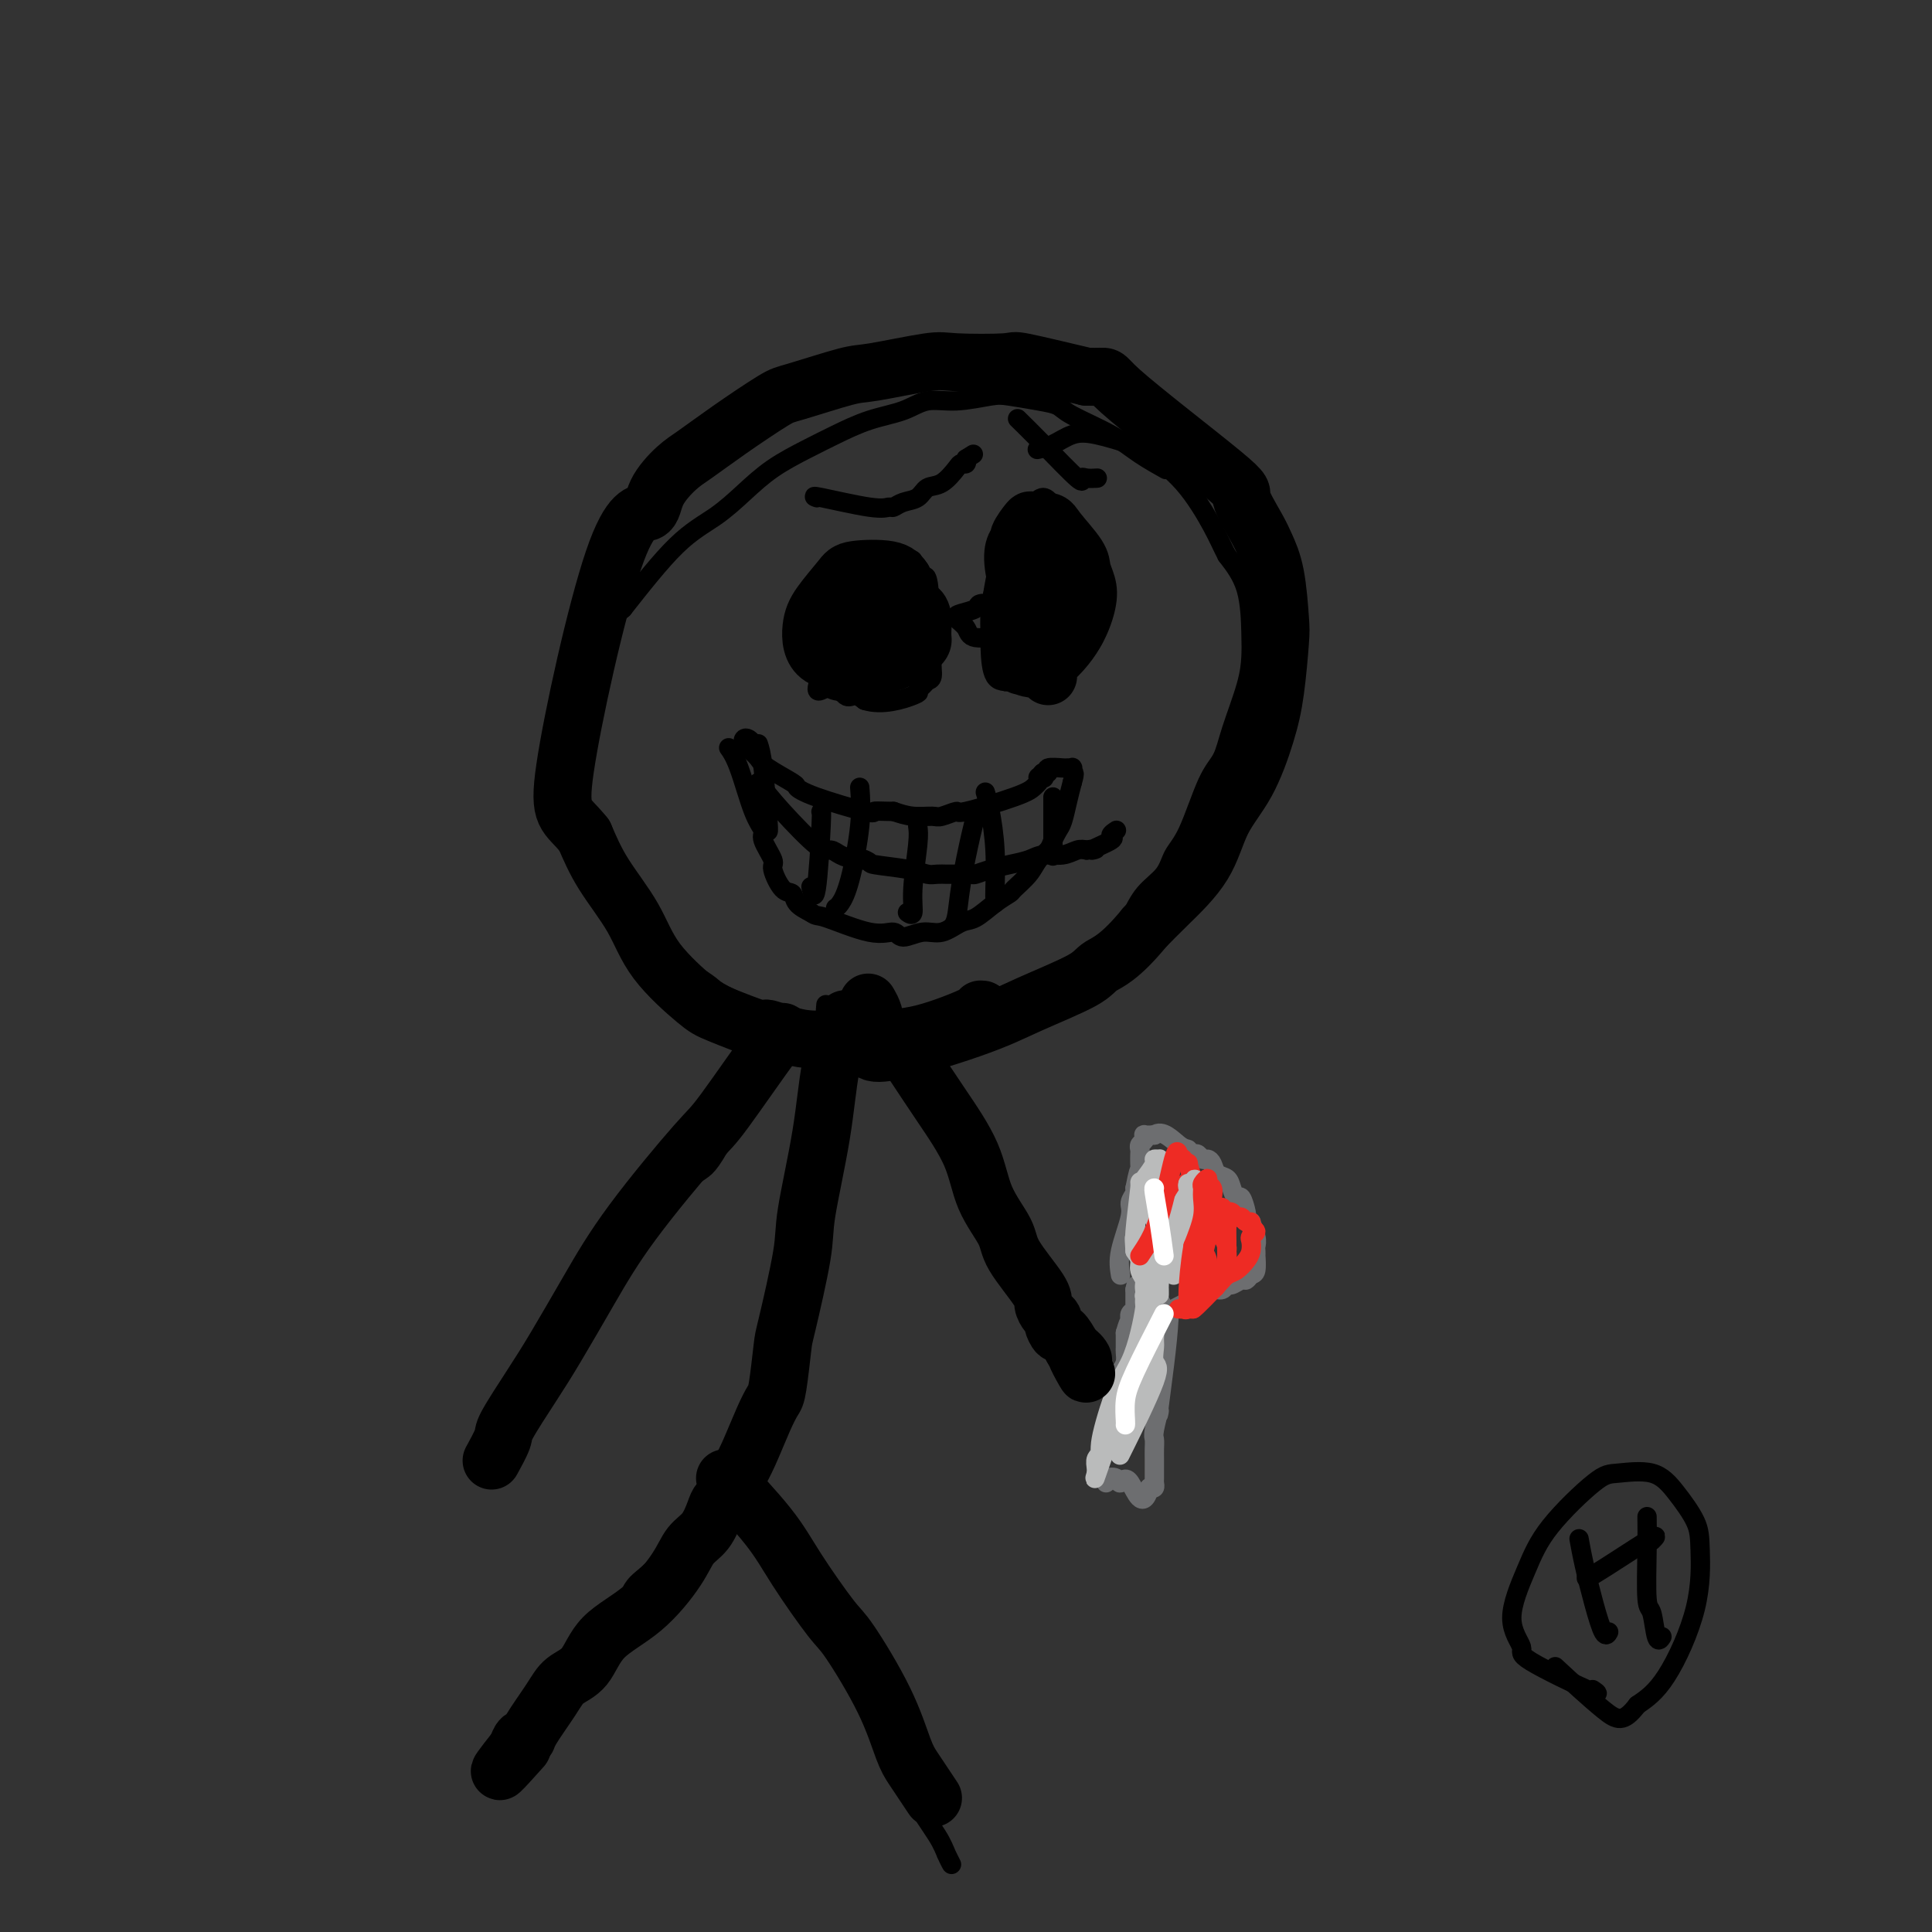 <svg viewBox='0 0 400 400' version='1.1' xmlns='http://www.w3.org/2000/svg' xmlns:xlink='http://www.w3.org/1999/xlink'><rect x="0" y="0" width="400" height="400" fill="#333333" stroke="none"/><g fill='none' stroke='#000000' stroke-width='4' stroke-linecap='round' stroke-linejoin='round'><path d='M241,97c0.032,0.018 0.064,0.035 0,0c-0.064,-0.035 -0.223,-0.124 0,0c0.223,0.124 0.829,0.461 0,0c-0.829,-0.461 -3.093,-1.720 -5,-3c-1.907,-1.280 -3.455,-2.581 -6,-4c-2.545,-1.419 -6.085,-2.956 -8,-4c-1.915,-1.044 -2.205,-1.596 -3,-2c-0.795,-0.404 -2.095,-0.660 -4,-1c-1.905,-0.340 -4.415,-0.764 -6,-1c-1.585,-0.236 -2.245,-0.282 -4,0c-1.755,0.282 -4.604,0.894 -7,1c-2.396,0.106 -4.340,-0.293 -6,0c-1.660,0.293 -3.037,1.277 -5,2c-1.963,0.723 -4.512,1.185 -7,2c-2.488,0.815 -4.914,1.981 -7,3c-2.086,1.019 -3.831,1.890 -6,3c-2.169,1.110 -4.764,2.461 -7,4c-2.236,1.539 -4.115,3.268 -6,5c-1.885,1.732 -3.777,3.466 -6,5c-2.223,1.534 -4.778,2.867 -8,6c-3.222,3.133 -7.111,8.067 -11,13'/><path d='M129,126c-5.426,4.785 -3.492,2.248 -4,4c-0.508,1.752 -3.457,7.793 -5,11c-1.543,3.207 -1.678,3.580 -2,5c-0.322,1.420 -0.831,3.887 -1,6c-0.169,2.113 0.000,3.871 0,5c-0.000,1.129 -0.171,1.629 0,3c0.171,1.371 0.682,3.613 1,5c0.318,1.387 0.442,1.919 1,3c0.558,1.081 1.549,2.712 2,4c0.451,1.288 0.362,2.232 1,4c0.638,1.768 2.004,4.359 3,6c0.996,1.641 1.621,2.330 2,3c0.379,0.670 0.513,1.320 2,3c1.487,1.680 4.328,4.390 6,6c1.672,1.610 2.175,2.120 3,3c0.825,0.880 1.972,2.130 3,3c1.028,0.870 1.936,1.361 3,2c1.064,0.639 2.284,1.428 3,2c0.716,0.572 0.928,0.928 3,2c2.072,1.072 6.003,2.862 8,4c1.997,1.138 2.061,1.625 4,2c1.939,0.375 5.753,0.640 8,1c2.247,0.360 2.928,0.817 4,1c1.072,0.183 2.536,0.091 4,0'/><path d='M178,214c6.021,1.175 7.074,0.111 8,0c0.926,-0.111 1.724,0.729 5,0c3.276,-0.729 9.029,-3.029 12,-4c2.971,-0.971 3.159,-0.614 4,-1c0.841,-0.386 2.335,-1.514 4,-2c1.665,-0.486 3.502,-0.331 5,-1c1.498,-0.669 2.655,-2.162 4,-3c1.345,-0.838 2.876,-1.021 4,-2c1.124,-0.979 1.842,-2.754 3,-4c1.158,-1.246 2.757,-1.964 4,-3c1.243,-1.036 2.131,-2.389 3,-4c0.869,-1.611 1.720,-3.481 3,-5c1.280,-1.519 2.990,-2.687 4,-4c1.010,-1.313 1.319,-2.769 2,-4c0.681,-1.231 1.734,-2.236 3,-5c1.266,-2.764 2.746,-7.289 4,-10c1.254,-2.711 2.284,-3.610 3,-5c0.716,-1.390 1.119,-3.273 2,-6c0.881,-2.727 2.239,-6.300 3,-9c0.761,-2.700 0.926,-4.528 1,-6c0.074,-1.472 0.058,-2.589 0,-5c-0.058,-2.411 -0.160,-6.118 -1,-9c-0.840,-2.882 -2.420,-4.941 -4,-7'/><path d='M254,115c-1.037,-1.987 -1.631,-3.454 -3,-6c-1.369,-2.546 -3.513,-6.173 -6,-9c-2.487,-2.827 -5.316,-4.856 -7,-6c-1.684,-1.144 -2.224,-1.403 -4,-2c-1.776,-0.597 -4.788,-1.533 -7,-2c-2.212,-0.467 -3.624,-0.465 -5,0c-1.376,0.465 -2.717,1.395 -4,2c-1.283,0.605 -2.510,0.887 -3,1c-0.490,0.113 -0.245,0.056 0,0'/><path d='M172,220c-0.000,0.215 -0.000,0.431 0,0c0.000,-0.431 0.001,-1.508 0,1c-0.001,2.508 -0.002,8.601 0,12c0.002,3.399 0.009,4.104 -1,8c-1.009,3.896 -3.033,10.983 -4,15c-0.967,4.017 -0.878,4.963 -1,6c-0.122,1.037 -0.457,2.166 -1,4c-0.543,1.834 -1.296,4.372 -2,7c-0.704,2.628 -1.360,5.345 -2,8c-0.640,2.655 -1.264,5.248 -2,7c-0.736,1.752 -1.583,2.664 -2,4c-0.417,1.336 -0.405,3.096 -1,5c-0.595,1.904 -1.798,3.952 -3,6'/><path d='M153,303c-3.012,10.833 -1.542,6.917 -1,6c0.542,-0.917 0.155,1.167 0,2c-0.155,0.833 -0.077,0.417 0,0'/><path d='M161,321c2.370,3.799 4.739,7.597 8,12c3.261,4.403 7.412,9.409 10,14c2.588,4.591 3.612,8.767 5,13c1.388,4.233 3.139,8.524 5,12c1.861,3.476 3.833,6.136 5,8c1.167,1.864 1.529,2.933 2,4c0.471,1.067 1.050,2.134 1,2c-0.050,-0.134 -0.729,-1.467 -1,-2c-0.271,-0.533 -0.136,-0.267 0,0'/><path d='M147,308c-0.496,0.968 -0.991,1.936 -3,5c-2.009,3.064 -5.530,8.225 -8,11c-2.470,2.775 -3.888,3.163 -5,5c-1.112,1.837 -1.918,5.122 -3,7c-1.082,1.878 -2.440,2.351 -4,4c-1.560,1.649 -3.321,4.476 -5,7c-1.679,2.524 -3.276,4.745 -4,6c-0.724,1.255 -0.576,1.542 -1,2c-0.424,0.458 -1.422,1.085 -1,0c0.422,-1.085 2.263,-3.881 3,-5c0.737,-1.119 0.368,-0.559 0,0'/><path d='M187,221c-0.015,-0.078 -0.030,-0.156 0,0c0.030,0.156 0.105,0.548 0,0c-0.105,-0.548 -0.389,-2.034 2,2c2.389,4.034 7.452,13.588 10,18c2.548,4.412 2.580,3.682 4,6c1.420,2.318 4.226,7.683 7,12c2.774,4.317 5.514,7.585 8,11c2.486,3.415 4.718,6.977 6,9c1.282,2.023 1.614,2.506 2,3c0.386,0.494 0.824,0.998 1,1c0.176,0.002 0.088,-0.499 0,-1'/><path d='M227,282c5.556,9.044 -0.556,1.156 -3,-2c-2.444,-3.156 -1.222,-1.578 0,0'/><path d='M161,214c0.015,-0.029 0.029,-0.059 0,0c-0.029,0.059 -0.102,0.206 0,0c0.102,-0.206 0.379,-0.766 0,0c-0.379,0.766 -1.413,2.857 -4,8c-2.587,5.143 -6.726,13.337 -9,17c-2.274,3.663 -2.682,2.796 -5,5c-2.318,2.204 -6.544,7.480 -10,12c-3.456,4.520 -6.142,8.283 -9,12c-2.858,3.717 -5.890,7.388 -8,10c-2.110,2.612 -3.299,4.165 -4,5c-0.701,0.835 -0.915,0.953 -1,1c-0.085,0.047 -0.043,0.024 0,0'/></g>
<g fill='none' stroke='#6D6E70' stroke-width='4' stroke-linecap='round' stroke-linejoin='round'><path d='M227,304c0.000,0.000 1.000,-5.000 1,-5'/><path d='M228,299c0.846,-3.169 2.461,-8.593 3,-11c0.539,-2.407 0.001,-1.797 0,-2c-0.001,-0.203 0.536,-1.220 1,-2c0.464,-0.780 0.856,-1.323 1,-2c0.144,-0.677 0.038,-1.487 0,-2c-0.038,-0.513 -0.010,-0.730 0,-1c0.010,-0.270 0.003,-0.594 0,-1c-0.003,-0.406 -0.001,-0.893 0,-1c0.001,-0.107 0.000,0.168 0,0c-0.000,-0.168 -0.000,-0.777 0,-1c0.000,-0.223 0.000,-0.060 0,0c-0.000,0.060 -0.000,0.017 0,0c0.000,-0.017 0.000,-0.009 0,0'/><path d='M233,276c1.000,-3.818 0.999,-1.863 1,-1c0.001,0.863 0.004,0.635 0,0c-0.004,-0.635 -0.015,-1.676 0,-2c0.015,-0.324 0.057,0.071 0,0c-0.057,-0.071 -0.211,-0.606 0,-1c0.211,-0.394 0.789,-0.645 1,-1c0.211,-0.355 0.057,-0.812 0,-1c-0.057,-0.188 -0.015,-0.105 0,0c0.015,0.105 0.004,0.233 0,0c-0.004,-0.233 -0.001,-0.829 0,-1c0.001,-0.171 0.000,0.081 0,0c-0.000,-0.081 -0.000,-0.496 0,-1c0.000,-0.504 0.000,-1.097 0,-1c-0.000,0.097 -0.000,0.885 0,1c0.000,0.115 0.000,-0.442 0,-1'/><path d='M235,267c0.333,-1.500 0.167,-0.750 0,0'/><path d='M240,269c0.000,0.000 2.000,4.000 2,4'/><path d='M242,273c-0.160,4.693 -1.559,14.426 -2,18c-0.441,3.574 0.078,0.988 0,1c-0.078,0.012 -0.753,2.622 -1,4c-0.247,1.378 -0.066,1.525 0,2c0.066,0.475 0.018,1.279 0,2c-0.018,0.721 -0.004,1.360 0,2c0.004,0.640 -0.002,1.282 0,2c0.002,0.718 0.011,1.512 0,2c-0.011,0.488 -0.041,0.670 0,1c0.041,0.330 0.155,0.809 0,1c-0.155,0.191 -0.577,0.096 -1,0'/><path d='M238,308c-1.411,5.171 -2.938,0.600 -4,-1c-1.062,-1.600 -1.658,-0.229 -2,0c-0.342,0.229 -0.432,-0.685 -1,-1c-0.568,-0.315 -1.616,-0.033 -2,0c-0.384,0.033 -0.103,-0.183 0,0c0.103,0.183 0.030,0.767 0,1c-0.030,0.233 -0.015,0.117 0,0'/><path d='M232,264c-0.234,-1.397 -0.469,-2.794 0,-5c0.469,-2.206 1.641,-5.220 2,-7c0.359,-1.780 -0.096,-2.325 0,-3c0.096,-0.675 0.742,-1.478 1,-2c0.258,-0.522 0.129,-0.761 0,-1'/><path d='M235,246c0.690,-3.659 0.916,-3.807 1,-4c0.084,-0.193 0.026,-0.433 0,-1c-0.026,-0.567 -0.021,-1.462 0,-2c0.021,-0.538 0.057,-0.719 0,-1c-0.057,-0.281 -0.206,-0.664 0,-1c0.206,-0.336 0.766,-0.626 1,-1c0.234,-0.374 0.140,-0.831 0,-1c-0.140,-0.169 -0.326,-0.048 0,0c0.326,0.048 1.163,0.024 2,0'/><path d='M239,235c1.626,-1.293 3.693,0.973 5,2c1.307,1.027 1.856,0.815 2,1c0.144,0.185 -0.116,0.767 0,1c0.116,0.233 0.609,0.117 1,0c0.391,-0.117 0.681,-0.235 1,0c0.319,0.235 0.667,0.822 1,1c0.333,0.178 0.653,-0.052 1,0c0.347,0.052 0.723,0.386 1,1c0.277,0.614 0.455,1.507 1,2c0.545,0.493 1.456,0.587 2,1c0.544,0.413 0.720,1.144 1,2c0.280,0.856 0.663,1.837 1,2c0.337,0.163 0.626,-0.492 1,0c0.374,0.492 0.831,2.133 1,3c0.169,0.867 0.048,0.962 0,1c-0.048,0.038 -0.024,0.019 0,0'/><path d='M258,252c1.558,1.930 0.953,0.756 1,1c0.047,0.244 0.744,1.905 1,3c0.256,1.095 0.069,1.625 0,2c-0.069,0.375 -0.021,0.597 0,1c0.021,0.403 0.017,0.988 0,1c-0.017,0.012 -0.045,-0.548 0,0c0.045,0.548 0.163,2.203 0,3c-0.163,0.797 -0.607,0.734 -1,1c-0.393,0.266 -0.734,0.860 -1,1c-0.266,0.140 -0.455,-0.174 -1,0c-0.545,0.174 -1.446,0.835 -2,1c-0.554,0.165 -0.762,-0.166 -1,0c-0.238,0.166 -0.507,0.828 -1,1c-0.493,0.172 -1.210,-0.146 -2,0c-0.790,0.146 -1.654,0.756 -2,1c-0.346,0.244 -0.173,0.122 0,0'/><path d='M249,268c-3.060,1.452 -5.208,2.583 -6,3c-0.792,0.417 -0.226,0.119 0,0c0.226,-0.119 0.113,-0.060 0,0'/></g>
<g fill='none' stroke='#EE2B24' stroke-width='4' stroke-linecap='round' stroke-linejoin='round'><path d='M239,264c1.351,-1.146 2.702,-2.292 4,-5c1.298,-2.708 2.544,-6.977 3,-9c0.456,-2.023 0.122,-1.800 0,-2c-0.122,-0.200 -0.033,-0.823 0,-1c0.033,-0.177 0.009,0.092 0,0c-0.009,-0.092 -0.005,-0.546 0,-1'/><path d='M246,246c0.788,-2.825 -0.741,-0.886 -1,0c-0.259,0.886 0.754,0.721 1,1c0.246,0.279 -0.275,1.001 0,2c0.275,0.999 1.346,2.273 2,3c0.654,0.727 0.892,0.907 1,2c0.108,1.093 0.086,3.100 0,4c-0.086,0.900 -0.236,0.694 0,1c0.236,0.306 0.858,1.123 1,2c0.142,0.877 -0.197,1.812 0,2c0.197,0.188 0.929,-0.371 1,0c0.071,0.371 -0.521,1.671 -1,2c-0.479,0.329 -0.846,-0.315 -1,0c-0.154,0.315 -0.097,1.587 0,2c0.097,0.413 0.232,-0.034 0,0c-0.232,0.034 -0.832,0.548 -1,1c-0.168,0.452 0.095,0.844 0,1c-0.095,0.156 -0.547,0.078 -1,0'/><path d='M247,269c-0.514,1.284 -0.300,0.495 0,0c0.300,-0.495 0.685,-0.695 1,-1c0.315,-0.305 0.560,-0.715 1,-1c0.440,-0.285 1.074,-0.446 2,-1c0.926,-0.554 2.143,-1.500 3,-2c0.857,-0.500 1.353,-0.554 2,-1c0.647,-0.446 1.446,-1.285 2,-2c0.554,-0.715 0.862,-1.304 1,-2c0.138,-0.696 0.104,-1.497 0,-2c-0.104,-0.503 -0.280,-0.708 0,-1c0.280,-0.292 1.014,-0.671 1,-1c-0.014,-0.329 -0.777,-0.609 -1,-1c-0.223,-0.391 0.095,-0.893 0,-1c-0.095,-0.107 -0.604,0.182 -1,0c-0.396,-0.182 -0.681,-0.833 -1,-1c-0.319,-0.167 -0.673,0.151 -1,0c-0.327,-0.151 -0.626,-0.771 -1,-1c-0.374,-0.229 -0.821,-0.065 -1,0c-0.179,0.065 -0.089,0.033 0,0'/><path d='M254,251c-0.984,-0.741 -0.943,-1.092 -1,-1c-0.057,0.092 -0.212,0.628 0,1c0.212,0.372 0.790,0.579 1,1c0.210,0.421 0.054,1.057 0,2c-0.054,0.943 -0.004,2.193 0,3c0.004,0.807 -0.039,1.171 0,2c0.039,0.829 0.158,2.122 0,3c-0.158,0.878 -0.595,1.339 -1,2c-0.405,0.661 -0.778,1.522 -1,2c-0.222,0.478 -0.293,0.573 -1,1c-0.707,0.427 -2.050,1.186 -3,2c-0.950,0.814 -1.505,1.682 -2,2c-0.495,0.318 -0.928,0.085 -1,0c-0.072,-0.085 0.218,-0.023 0,0c-0.218,0.023 -0.945,0.006 -1,0c-0.055,-0.006 0.562,-0.002 1,0c0.438,0.002 0.697,0.000 1,0c0.303,-0.000 0.652,-0.000 1,0'/><path d='M247,271c0.216,0.110 4.255,-4.116 6,-6c1.745,-1.884 1.198,-1.425 1,-2c-0.198,-0.575 -0.045,-2.184 0,-3c0.045,-0.816 -0.019,-0.838 0,-1c0.019,-0.162 0.121,-0.464 0,-1c-0.121,-0.536 -0.466,-1.307 -1,-2c-0.534,-0.693 -1.257,-1.307 -2,-3c-0.743,-1.693 -1.504,-4.463 -2,-6c-0.496,-1.537 -0.725,-1.841 -1,-2c-0.275,-0.159 -0.596,-0.172 -1,-1c-0.404,-0.828 -0.892,-2.469 -1,-3c-0.108,-0.531 0.163,0.049 0,0c-0.163,-0.049 -0.761,-0.728 -1,-1c-0.239,-0.272 -0.120,-0.136 0,0'/></g>
<g fill='none' stroke='#BABBBB' stroke-width='4' stroke-linecap='round' stroke-linejoin='round'><path d='M232,301c-0.018,0.038 -0.037,0.076 0,0c0.037,-0.076 0.129,-0.265 0,0c-0.129,0.265 -0.480,0.985 1,-2c1.480,-2.985 4.790,-9.674 6,-13c1.210,-3.326 0.321,-3.290 0,-4c-0.321,-0.710 -0.072,-2.165 0,-3c0.072,-0.835 -0.032,-1.048 0,-2c0.032,-0.952 0.201,-2.641 0,-4c-0.201,-1.359 -0.772,-2.388 -1,-3c-0.228,-0.612 -0.114,-0.806 0,-1'/><path d='M238,269c-0.381,-2.860 -0.834,-1.509 -1,-1c-0.166,0.509 -0.044,0.175 0,0c0.044,-0.175 0.009,-0.191 0,0c-0.009,0.191 0.006,0.588 0,1c-0.006,0.412 -0.034,0.838 0,1c0.034,0.162 0.131,0.060 0,1c-0.131,0.940 -0.489,2.920 -1,5c-0.511,2.080 -1.174,4.258 -2,6c-0.826,1.742 -1.815,3.048 -3,6c-1.185,2.952 -2.566,7.551 -3,10c-0.434,2.449 0.080,2.747 0,3c-0.080,0.253 -0.753,0.459 -1,1c-0.247,0.541 -0.066,1.415 0,2c0.066,0.585 0.019,0.881 0,1c-0.019,0.119 -0.009,0.059 0,0'/><path d='M227,305c-1.190,4.016 1.335,-3.944 3,-8c1.665,-4.056 2.471,-4.209 3,-5c0.529,-0.791 0.782,-2.221 1,-3c0.218,-0.779 0.402,-0.907 1,-2c0.598,-1.093 1.610,-3.151 2,-4c0.390,-0.849 0.157,-0.490 0,-1c-0.157,-0.510 -0.237,-1.888 0,-3c0.237,-1.112 0.792,-1.958 1,-3c0.208,-1.042 0.071,-2.281 0,-3c-0.071,-0.719 -0.076,-0.916 0,-1c0.076,-0.084 0.231,-0.053 0,-1c-0.231,-0.947 -0.849,-2.873 -1,-4c-0.151,-1.127 0.166,-1.457 0,-2c-0.166,-0.543 -0.814,-1.300 -1,-2c-0.186,-0.700 0.090,-1.343 0,-2c-0.090,-0.657 -0.545,-1.329 -1,-2'/><path d='M235,259c-0.293,-4.187 -0.024,-2.654 0,-2c0.024,0.654 -0.196,0.428 0,-2c0.196,-2.428 0.808,-7.057 1,-9c0.192,-1.943 -0.036,-1.200 0,-1c0.036,0.200 0.335,-0.143 1,-1c0.665,-0.857 1.695,-2.228 2,-3c0.305,-0.772 -0.114,-0.946 0,-1c0.114,-0.054 0.762,0.011 1,0c0.238,-0.011 0.065,-0.096 0,0c-0.065,0.096 -0.022,0.375 0,1c0.022,0.625 0.024,1.597 0,2c-0.024,0.403 -0.073,0.238 0,1c0.073,0.762 0.267,2.452 0,4c-0.267,1.548 -0.995,2.955 -1,4c-0.005,1.045 0.713,1.727 1,3c0.287,1.273 0.144,3.136 0,5'/><path d='M240,260c0.155,3.873 0.041,4.054 0,5c-0.041,0.946 -0.011,2.656 0,3c0.011,0.344 0.001,-0.678 0,-1c-0.001,-0.322 0.006,0.054 0,0c-0.006,-0.054 -0.027,-0.540 0,-1c0.027,-0.460 0.100,-0.895 0,-2c-0.100,-1.105 -0.373,-2.881 0,-4c0.373,-1.119 1.393,-1.581 2,-3c0.607,-1.419 0.803,-3.796 1,-5c0.197,-1.204 0.395,-1.234 1,-2c0.605,-0.766 1.616,-2.267 2,-3c0.384,-0.733 0.142,-0.697 0,-1c-0.142,-0.303 -0.183,-0.944 0,-1c0.183,-0.056 0.592,0.472 1,1'/><path d='M247,246c0.982,-3.572 -0.063,-1.503 -1,2c-0.937,3.503 -1.768,8.442 -2,11c-0.232,2.558 0.134,2.737 0,3c-0.134,0.263 -0.767,0.609 -1,1c-0.233,0.391 -0.067,0.826 0,1c0.067,0.174 0.033,0.087 0,0'/></g>
<g fill='none' stroke='#EE2B24' stroke-width='4' stroke-linecap='round' stroke-linejoin='round'><path d='M246,269c1.042,-2.841 2.084,-5.682 3,-9c0.916,-3.318 1.705,-7.112 2,-9c0.295,-1.888 0.094,-1.869 0,-2c-0.094,-0.131 -0.082,-0.410 0,-1c0.082,-0.590 0.232,-1.490 0,-2c-0.232,-0.510 -0.847,-0.629 -1,-1c-0.153,-0.371 0.157,-0.993 0,-1c-0.157,-0.007 -0.780,0.600 -1,1c-0.220,0.400 -0.038,0.592 0,1c0.038,0.408 -0.067,1.033 0,2c0.067,0.967 0.305,2.276 0,4c-0.305,1.724 -1.152,3.862 -2,6'/><path d='M247,258c-0.690,3.988 -0.917,7.458 -1,9c-0.083,1.542 -0.024,1.155 0,1c0.024,-0.155 0.012,-0.077 0,0'/><path d='M236,260c1.381,-2.054 2.762,-4.107 4,-8c1.238,-3.893 2.333,-9.625 3,-12c0.667,-2.375 0.905,-1.393 1,-1c0.095,0.393 0.048,0.196 0,0'/></g>
<g fill='none' stroke='#FFFFFF' stroke-width='4' stroke-linecap='round' stroke-linejoin='round'><path d='M241,272c-2.309,4.506 -4.619,9.011 -6,12c-1.381,2.989 -1.834,4.461 -2,6c-0.166,1.539 -0.045,3.145 0,4c0.045,0.855 0.013,0.959 0,1c-0.013,0.041 -0.006,0.021 0,0'/><path d='M241,260c-0.310,-2.310 -0.619,-4.619 -1,-7c-0.381,-2.381 -0.833,-4.833 -1,-6c-0.167,-1.167 -0.048,-1.048 0,-1c0.048,0.048 0.024,0.024 0,0'/></g>
<g fill='none' stroke='#000000' stroke-width='4' stroke-linecap='round' stroke-linejoin='round'><path d='M151,155c-0.011,-0.015 -0.022,-0.030 0,0c0.022,0.030 0.077,0.106 0,0c-0.077,-0.106 -0.286,-0.392 0,0c0.286,0.392 1.065,1.464 2,4c0.935,2.536 2.025,6.536 3,9c0.975,2.464 1.836,3.393 2,4c0.164,0.607 -0.369,0.893 0,2c0.369,1.107 1.642,3.035 2,4c0.358,0.965 -0.197,0.969 0,2c0.197,1.031 1.146,3.091 2,4c0.854,0.909 1.615,0.668 2,1c0.385,0.332 0.396,1.238 1,2c0.604,0.762 1.802,1.381 3,2'/><path d='M168,189c1.138,0.812 0.982,0.343 3,1c2.018,0.657 6.209,2.441 9,3c2.791,0.559 4.183,-0.106 5,0c0.817,0.106 1.060,0.984 2,1c0.940,0.016 2.575,-0.828 4,-1c1.425,-0.172 2.638,0.329 4,0c1.362,-0.329 2.874,-1.487 4,-2c1.126,-0.513 1.867,-0.381 3,-1c1.133,-0.619 2.659,-1.990 4,-3c1.341,-1.010 2.495,-1.660 3,-2c0.505,-0.340 0.359,-0.370 1,-1c0.641,-0.630 2.070,-1.860 3,-3c0.930,-1.140 1.363,-2.191 2,-3c0.637,-0.809 1.480,-1.377 2,-2c0.520,-0.623 0.717,-1.299 1,-2c0.283,-0.701 0.653,-1.425 1,-2c0.347,-0.575 0.670,-1.001 1,-2c0.330,-0.999 0.666,-2.571 1,-4c0.334,-1.429 0.667,-2.714 1,-4'/><path d='M222,162c0.774,-2.558 0.208,-1.953 0,-2c-0.208,-0.047 -0.059,-0.745 0,-1c0.059,-0.255 0.029,-0.068 0,0c-0.029,0.068 -0.058,0.017 0,0c0.058,-0.017 0.202,-0.001 0,0c-0.202,0.001 -0.752,-0.014 -1,0c-0.248,0.014 -0.196,0.056 -1,0c-0.804,-0.056 -2.464,-0.211 -3,0c-0.536,0.211 0.052,0.789 0,1c-0.052,0.211 -0.745,0.057 -1,0c-0.255,-0.057 -0.073,-0.016 0,0c0.073,0.016 0.036,0.008 0,0'/><path d='M216,160c-0.944,0.382 -0.306,0.838 0,1c0.306,0.162 0.278,0.029 0,0c-0.278,-0.029 -0.806,0.044 -1,0c-0.194,-0.044 -0.054,-0.205 0,0c0.054,0.205 0.023,0.777 0,1c-0.023,0.223 -0.039,0.096 0,0c0.039,-0.096 0.132,-0.160 0,0c-0.132,0.160 -0.490,0.544 -1,1c-0.510,0.456 -1.170,0.984 -4,2c-2.830,1.016 -7.828,2.522 -10,3c-2.172,0.478 -1.519,-0.071 -2,0c-0.481,0.071 -2.098,0.761 -3,1c-0.902,0.239 -1.089,0.026 -2,0c-0.911,-0.026 -2.546,0.135 -4,0c-1.454,-0.135 -2.727,-0.568 -4,-1'/><path d='M185,168c-3.250,-0.040 -3.875,-0.141 -4,0c-0.125,0.141 0.250,0.526 -2,0c-2.250,-0.526 -7.127,-1.961 -10,-3c-2.873,-1.039 -3.743,-1.683 -4,-2c-0.257,-0.317 0.099,-0.308 -1,-1c-1.099,-0.692 -3.654,-2.084 -5,-3c-1.346,-0.916 -1.482,-1.357 -2,-2c-0.518,-0.643 -1.417,-1.489 -2,-2c-0.583,-0.511 -0.850,-0.687 -1,-1c-0.150,-0.313 -0.185,-0.764 0,-1c0.185,-0.236 0.588,-0.256 1,0c0.412,0.256 0.832,0.787 1,1c0.168,0.213 0.084,0.106 0,0'/><path d='M170,168c-0.022,0.054 -0.045,0.108 0,0c0.045,-0.108 0.156,-0.380 0,3c-0.156,3.380 -0.581,10.410 -1,13c-0.419,2.590 -0.834,0.740 -1,0c-0.166,-0.740 -0.083,-0.370 0,0'/><path d='M190,171c0.121,0.823 0.242,1.646 0,4c-0.242,2.354 -0.848,6.239 -1,9c-0.152,2.761 0.152,4.397 0,5c-0.152,0.603 -0.758,0.172 -1,0c-0.242,-0.172 -0.121,-0.086 0,0'/><path d='M204,164c0.309,1.013 0.619,2.026 1,4c0.381,1.974 0.834,4.907 1,8c0.166,3.093 0.044,6.344 0,8c-0.044,1.656 -0.012,1.715 0,2c0.012,0.285 0.003,0.796 0,1c-0.003,0.204 -0.002,0.102 0,0'/><path d='M218,165c0.000,0.393 0.000,0.786 0,3c0.000,2.214 0.000,6.250 0,8c0.000,1.750 -0.000,1.214 0,1c0.000,-0.214 0.000,-0.107 0,0'/><path d='M202,169c0.059,-0.202 0.117,-0.404 0,0c-0.117,0.404 -0.410,1.415 -1,4c-0.590,2.585 -1.479,6.745 -2,10c-0.521,3.255 -0.676,5.604 -1,7c-0.324,1.396 -0.818,1.837 -1,2c-0.182,0.163 -0.052,0.046 0,0c0.052,-0.046 0.026,-0.023 0,0'/><path d='M178,163c0.174,2.279 0.348,4.558 0,8c-0.348,3.442 -1.217,8.046 -2,11c-0.783,2.954 -1.480,4.257 -2,5c-0.520,0.743 -0.863,0.927 -1,1c-0.137,0.073 -0.069,0.037 0,0'/><path d='M157,154c0.310,0.929 0.619,1.857 1,5c0.381,3.143 0.833,8.500 1,11c0.167,2.500 0.048,2.143 0,2c-0.048,-0.143 -0.024,-0.071 0,0'/><path d='M157,162c1.354,1.735 2.709,3.469 5,6c2.291,2.531 5.519,5.858 7,7c1.481,1.142 1.216,0.100 1,0c-0.216,-0.100 -0.381,0.744 0,1c0.381,0.256 1.308,-0.076 2,0c0.692,0.076 1.148,0.559 2,1c0.852,0.441 2.101,0.840 3,1c0.899,0.160 1.450,0.080 2,0'/><path d='M179,178c1.633,0.646 0.717,0.762 2,1c1.283,0.238 4.765,0.600 7,1c2.235,0.400 3.223,0.839 4,1c0.777,0.161 1.345,0.044 2,0c0.655,-0.044 1.399,-0.015 2,0c0.601,0.015 1.059,0.015 2,0c0.941,-0.015 2.367,-0.045 3,0c0.633,0.045 0.475,0.166 1,0c0.525,-0.166 1.733,-0.618 3,-1c1.267,-0.382 2.594,-0.695 4,-1c1.406,-0.305 2.891,-0.604 4,-1c1.109,-0.396 1.844,-0.890 3,-1c1.156,-0.110 2.734,0.163 4,0c1.266,-0.163 2.219,-0.761 3,-1c0.781,-0.239 1.391,-0.120 2,0'/><path d='M225,176c3.692,-0.664 0.923,0.176 1,0c0.077,-0.176 3.000,-1.367 4,-2c1.000,-0.633 0.077,-0.709 0,-1c-0.077,-0.291 0.692,-0.797 1,-1c0.308,-0.203 0.154,-0.101 0,0'/><path d='M178,118c0.364,-0.940 0.728,-1.880 -1,1c-1.728,2.880 -5.547,9.582 -7,13c-1.453,3.418 -0.541,3.554 0,4c0.541,0.446 0.711,1.201 1,2c0.289,0.799 0.696,1.642 1,2c0.304,0.358 0.504,0.230 1,1c0.496,0.770 1.287,2.438 2,3c0.713,0.562 1.346,0.018 2,0c0.654,-0.018 1.327,0.491 2,1'/><path d='M179,145c3.610,1.214 8.134,-0.250 10,-1c1.866,-0.750 1.073,-0.785 1,-1c-0.073,-0.215 0.572,-0.608 1,-1c0.428,-0.392 0.637,-0.783 1,-1c0.363,-0.217 0.879,-0.261 1,-1c0.121,-0.739 -0.153,-2.172 0,-3c0.153,-0.828 0.733,-1.052 1,-2c0.267,-0.948 0.221,-2.620 0,-4c-0.221,-1.380 -0.618,-2.469 -1,-3c-0.382,-0.531 -0.750,-0.506 -1,-2c-0.250,-1.494 -0.381,-4.509 -1,-6c-0.619,-1.491 -1.724,-1.458 -2,-2c-0.276,-0.542 0.277,-1.659 0,-2c-0.277,-0.341 -1.383,0.094 -2,0c-0.617,-0.094 -0.743,-0.718 -1,-1c-0.257,-0.282 -0.645,-0.224 -1,0c-0.355,0.224 -0.678,0.612 -1,1'/><path d='M184,116c-1.135,-0.862 -0.473,-1.015 -1,2c-0.527,3.015 -2.243,9.200 -3,12c-0.757,2.800 -0.554,2.214 0,3c0.554,0.786 1.457,2.942 2,4c0.543,1.058 0.724,1.016 1,1c0.276,-0.016 0.648,-0.007 1,0c0.352,0.007 0.683,0.012 1,0c0.317,-0.012 0.619,-0.040 1,0c0.381,0.040 0.841,0.148 1,0c0.159,-0.148 0.017,-0.551 0,-1c-0.017,-0.449 0.090,-0.944 0,-2c-0.090,-1.056 -0.377,-2.675 -1,-4c-0.623,-1.325 -1.581,-2.358 -2,-3c-0.419,-0.642 -0.298,-0.894 -1,-1c-0.702,-0.106 -2.228,-0.067 -3,0c-0.772,0.067 -0.792,0.162 -1,1c-0.208,0.838 -0.604,2.419 -1,4'/><path d='M178,132c-0.648,1.427 -1.268,2.493 -1,3c0.268,0.507 1.423,0.455 2,-1c0.577,-1.455 0.574,-4.312 1,-6c0.426,-1.688 1.280,-2.207 2,-3c0.720,-0.793 1.305,-1.859 2,-3c0.695,-1.141 1.500,-2.355 2,-3c0.500,-0.645 0.695,-0.719 1,0c0.305,0.719 0.721,2.231 1,3c0.279,0.769 0.420,0.793 0,2c-0.420,1.207 -1.402,3.595 -2,5c-0.598,1.405 -0.811,1.828 -2,3c-1.189,1.172 -3.354,3.094 -5,4c-1.646,0.906 -2.773,0.795 -4,0c-1.227,-0.795 -2.556,-2.275 -3,-3c-0.444,-0.725 -0.004,-0.695 0,-1c0.004,-0.305 -0.427,-0.944 0,-2c0.427,-1.056 1.714,-2.528 3,-4'/><path d='M175,126c1.754,-2.035 4.641,-3.622 6,-5c1.359,-1.378 1.192,-2.548 2,-1c0.808,1.548 2.591,5.813 3,8c0.409,2.187 -0.556,2.297 -1,3c-0.444,0.703 -0.368,2.001 -1,3c-0.632,0.999 -1.974,1.700 -3,2c-1.026,0.300 -1.738,0.199 -3,0c-1.262,-0.199 -3.074,-0.496 -4,-1c-0.926,-0.504 -0.966,-1.215 -1,-2c-0.034,-0.785 -0.061,-1.644 0,-2c0.061,-0.356 0.211,-0.207 1,-2c0.789,-1.793 2.218,-5.527 3,-7c0.782,-1.473 0.918,-0.686 2,-1c1.082,-0.314 3.112,-1.728 4,-2c0.888,-0.272 0.636,0.597 1,1c0.364,0.403 1.346,0.340 2,1c0.654,0.660 0.981,2.044 1,3c0.019,0.956 -0.268,1.483 0,2c0.268,0.517 1.093,1.025 0,4c-1.093,2.975 -4.102,8.416 -7,11c-2.898,2.584 -5.685,2.310 -7,2c-1.315,-0.310 -1.157,-0.655 -1,-1'/><path d='M172,142c-2.247,0.890 -3.863,2.614 -2,-2c1.863,-4.614 7.206,-15.566 10,-20c2.794,-4.434 3.039,-2.350 4,-2c0.961,0.350 2.639,-1.035 4,-1c1.361,0.035 2.405,1.489 3,2c0.595,0.511 0.742,0.078 1,1c0.258,0.922 0.627,3.200 0,6c-0.627,2.800 -2.251,6.121 -3,8c-0.749,1.879 -0.623,2.317 -2,3c-1.377,0.683 -4.256,1.612 -6,2c-1.744,0.388 -2.351,0.237 -3,0c-0.649,-0.237 -1.339,-0.558 -1,-2c0.339,-1.442 1.707,-4.004 3,-6c1.293,-1.996 2.512,-3.428 3,-4c0.488,-0.572 0.244,-0.286 0,0'/><path d='M224,131c-0.017,0.016 -0.033,0.032 0,0c0.033,-0.032 0.116,-0.113 0,0c-0.116,0.113 -0.431,0.419 -2,2c-1.569,1.581 -4.391,4.436 -7,6c-2.609,1.564 -5.006,1.837 -6,2c-0.994,0.163 -0.586,0.214 -1,0c-0.414,-0.214 -1.651,-0.695 -2,-2c-0.349,-1.305 0.189,-3.433 0,-5c-0.189,-1.567 -1.106,-2.572 -1,-6c0.106,-3.428 1.235,-9.277 2,-12c0.765,-2.723 1.164,-2.318 2,-4c0.836,-1.682 2.107,-5.450 3,-7c0.893,-1.550 1.409,-0.883 2,-1c0.591,-0.117 1.259,-1.019 2,-1c0.741,0.019 1.555,0.958 2,2c0.445,1.042 0.521,2.186 1,3c0.479,0.814 1.360,1.296 2,3c0.640,1.704 1.040,4.630 1,7c-0.040,2.370 -0.520,4.185 -1,6'/><path d='M221,124c-0.496,4.535 -1.734,9.373 -4,12c-2.266,2.627 -5.558,3.044 -7,3c-1.442,-0.044 -1.034,-0.548 -1,-1c0.034,-0.452 -0.308,-0.850 0,-3c0.308,-2.150 1.264,-6.050 2,-8c0.736,-1.950 1.250,-1.948 3,-3c1.750,-1.052 4.734,-3.158 6,-4c1.266,-0.842 0.814,-0.419 2,1c1.186,1.419 4.012,3.834 5,5c0.988,1.166 0.139,1.084 0,2c-0.139,0.916 0.432,2.832 -1,5c-1.432,2.168 -4.867,4.589 -8,6c-3.133,1.411 -5.963,1.811 -8,2c-2.037,0.189 -3.279,0.166 -4,-1c-0.721,-1.166 -0.920,-3.476 -1,-6c-0.080,-2.524 -0.040,-5.262 0,-8'/><path d='M205,126c0.616,-4.786 2.655,-9.750 5,-10c2.345,-0.250 4.994,4.214 5,7c0.006,2.786 -2.633,3.892 -4,5c-1.367,1.108 -1.462,2.217 -3,3c-1.538,0.783 -4.520,1.240 -6,1c-1.480,-0.240 -1.457,-1.178 -2,-2c-0.543,-0.822 -1.651,-1.527 -2,-2c-0.349,-0.473 0.061,-0.715 1,-1c0.939,-0.285 2.406,-0.612 3,-1c0.594,-0.388 0.314,-0.835 1,-1c0.686,-0.165 2.339,-0.047 3,0c0.661,0.047 0.331,0.024 0,0'/><path d='M171,208c-0.109,1.188 -0.218,2.376 0,6c0.218,3.624 0.764,9.685 0,15c-0.764,5.315 -2.838,9.884 -4,14c-1.162,4.116 -1.414,7.778 -2,11c-0.586,3.222 -1.507,6.005 -2,9c-0.493,2.995 -0.558,6.204 -1,10c-0.442,3.796 -1.260,8.180 -2,12c-0.740,3.820 -1.403,7.075 -2,10c-0.597,2.925 -1.130,5.518 -2,8c-0.870,2.482 -2.079,4.851 -3,7c-0.921,2.149 -1.556,4.079 -2,5c-0.444,0.921 -0.698,0.835 -1,1c-0.302,0.165 -0.651,0.583 -1,1'/><path d='M149,317c-1.400,3.422 -0.400,0.978 0,0c0.400,-0.978 0.200,-0.489 0,0'/></g>
<g fill='none' stroke='#000000' stroke-width='12' stroke-linecap='round' stroke-linejoin='round'><path d='M175,211c-1.130,3.082 -2.261,6.164 -3,10c-0.739,3.836 -1.087,8.425 -2,14c-0.913,5.575 -2.391,12.134 -3,16c-0.609,3.866 -0.348,5.037 -1,9c-0.652,3.963 -2.218,10.717 -3,14c-0.782,3.283 -0.779,3.095 -1,5c-0.221,1.905 -0.665,5.903 -1,8c-0.335,2.097 -0.562,2.292 -1,3c-0.438,0.708 -1.087,1.930 -2,4c-0.913,2.070 -2.090,4.988 -3,7c-0.910,2.012 -1.553,3.119 -2,4c-0.447,0.881 -0.699,1.538 -1,2c-0.301,0.462 -0.650,0.731 -1,1'/><path d='M151,308c-1.787,3.636 -1.254,2.227 -1,2c0.254,-0.227 0.230,0.728 0,1c-0.230,0.272 -0.667,-0.139 -1,0c-0.333,0.139 -0.564,0.830 -1,2c-0.436,1.170 -1.079,2.821 -2,4c-0.921,1.179 -2.121,1.888 -3,3c-0.879,1.112 -1.436,2.629 -3,5c-1.564,2.371 -4.136,5.598 -7,8c-2.864,2.402 -6.022,3.981 -8,6c-1.978,2.019 -2.778,4.479 -4,6c-1.222,1.521 -2.866,2.105 -4,3c-1.134,0.895 -1.757,2.102 -3,4c-1.243,1.898 -3.106,4.488 -4,6c-0.894,1.512 -0.818,1.945 -1,2c-0.182,0.055 -0.624,-0.270 -1,0c-0.376,0.270 -0.688,1.135 -1,2'/><path d='M107,362c-6.844,8.622 -1.956,3.178 0,1c1.956,-2.178 0.978,-1.089 0,0'/><path d='M151,307c-0.776,-0.822 -1.551,-1.644 0,0c1.551,1.644 5.430,5.755 8,9c2.570,3.245 3.833,5.625 6,9c2.167,3.375 5.238,7.747 7,10c1.762,2.253 2.215,2.388 4,5c1.785,2.612 4.903,7.702 7,12c2.097,4.298 3.175,7.803 4,10c0.825,2.197 1.398,3.086 2,4c0.602,0.914 1.233,1.853 2,3c0.767,1.147 1.669,2.503 2,3c0.331,0.497 0.089,0.134 0,0c-0.089,-0.134 -0.025,-0.038 0,0c0.025,0.038 0.013,0.019 0,0'/><path d='M162,214c-0.052,0.170 -0.104,0.339 0,0c0.104,-0.339 0.365,-1.188 -2,2c-2.365,3.188 -7.357,10.413 -10,14c-2.643,3.587 -2.939,3.537 -6,7c-3.061,3.463 -8.887,10.441 -13,16c-4.113,5.559 -6.511,9.700 -9,14c-2.489,4.300 -5.067,8.761 -7,12c-1.933,3.239 -3.222,5.256 -5,8c-1.778,2.744 -4.045,6.213 -5,8c-0.955,1.787 -0.596,1.891 -1,3c-0.404,1.109 -1.570,3.222 -2,4c-0.430,0.778 -0.123,0.222 0,0c0.123,-0.222 0.061,-0.111 0,0'/><path d='M189,220c1.916,2.895 3.833,5.790 6,9c2.167,3.210 4.585,6.737 6,10c1.415,3.263 1.829,6.264 3,9c1.171,2.736 3.101,5.209 4,7c0.899,1.791 0.767,2.900 2,5c1.233,2.100 3.832,5.191 5,7c1.168,1.809 0.905,2.335 1,3c0.095,0.665 0.550,1.468 1,2c0.450,0.532 0.897,0.792 1,1c0.103,0.208 -0.137,0.365 0,1c0.137,0.635 0.652,1.748 1,2c0.348,0.252 0.528,-0.357 1,0c0.472,0.357 1.236,1.678 2,3'/><path d='M222,279c5.271,9.597 1.948,4.088 1,2c-0.948,-2.088 0.478,-0.756 1,0c0.522,0.756 0.141,0.934 0,1c-0.141,0.066 -0.040,0.019 0,0c0.040,-0.019 0.020,-0.009 0,0'/><path d='M203,209c0.563,0.001 1.126,0.003 -1,1c-2.126,0.997 -6.942,2.991 -11,4c-4.058,1.009 -7.357,1.033 -10,1c-2.643,-0.033 -4.630,-0.124 -7,0c-2.370,0.124 -5.123,0.463 -8,0c-2.877,-0.463 -5.880,-1.727 -7,-2c-1.120,-0.273 -0.359,0.444 -2,0c-1.641,-0.444 -5.685,-2.048 -8,-3c-2.315,-0.952 -2.902,-1.252 -5,-3c-2.098,-1.748 -5.707,-4.943 -8,-8c-2.293,-3.057 -3.271,-5.977 -5,-9c-1.729,-3.023 -4.208,-6.149 -6,-9c-1.792,-2.851 -2.896,-5.425 -4,-8'/><path d='M121,173c-3.724,-4.734 -5.536,-3.569 -4,-14c1.536,-10.431 6.418,-32.459 10,-43c3.582,-10.541 5.864,-9.594 7,-10c1.136,-0.406 1.127,-2.165 2,-4c0.873,-1.835 2.628,-3.746 4,-5c1.372,-1.254 2.360,-1.849 4,-3c1.640,-1.151 3.933,-2.856 7,-5c3.067,-2.144 6.909,-4.726 9,-6c2.091,-1.274 2.432,-1.242 5,-2c2.568,-0.758 7.362,-2.308 10,-3c2.638,-0.692 3.121,-0.527 6,-1c2.879,-0.473 8.153,-1.582 11,-2c2.847,-0.418 3.268,-0.143 6,0c2.732,0.143 7.774,0.154 10,0c2.226,-0.154 1.636,-0.473 4,0c2.364,0.473 7.682,1.736 13,3'/><path d='M225,78c5.470,0.171 2.645,-0.903 7,3c4.355,3.903 15.892,12.783 21,17c5.108,4.217 3.789,3.770 4,5c0.211,1.230 1.952,4.136 3,6c1.048,1.864 1.403,2.684 2,4c0.597,1.316 1.437,3.127 2,6c0.563,2.873 0.848,6.808 1,9c0.152,2.192 0.172,2.641 0,5c-0.172,2.359 -0.535,6.627 -1,10c-0.465,3.373 -1.033,5.850 -2,9c-0.967,3.150 -2.334,6.971 -4,10c-1.666,3.029 -3.632,5.266 -5,8c-1.368,2.734 -2.137,5.967 -4,9c-1.863,3.033 -4.818,5.867 -7,8c-2.182,2.133 -3.591,3.567 -5,5'/><path d='M237,192c-5.193,6.337 -7.675,7.181 -9,8c-1.325,0.819 -1.491,1.613 -4,3c-2.509,1.387 -7.359,3.366 -11,5c-3.641,1.634 -6.072,2.924 -12,5c-5.928,2.076 -15.352,4.938 -19,5c-3.648,0.062 -1.521,-2.676 -1,-5c0.521,-2.324 -0.566,-4.236 -1,-5c-0.434,-0.764 -0.217,-0.382 0,0'/><path d='M185,132c-0.114,0.111 -0.228,0.221 0,0c0.228,-0.221 0.797,-0.774 0,0c-0.797,0.774 -2.960,2.874 -6,4c-3.040,1.126 -6.957,1.279 -9,0c-2.043,-1.279 -2.212,-3.990 -2,-6c0.212,-2.010 0.805,-3.317 2,-5c1.195,-1.683 2.990,-3.740 4,-5c1.010,-1.260 1.233,-1.724 3,-2c1.767,-0.276 5.076,-0.365 7,0c1.924,0.365 2.462,1.182 3,2'/><path d='M187,120c0.791,4.123 -2.230,13.430 -4,17c-1.770,3.570 -2.287,1.403 -3,1c-0.713,-0.403 -1.622,0.958 -2,1c-0.378,0.042 -0.226,-1.236 0,-2c0.226,-0.764 0.526,-1.015 1,-2c0.474,-0.985 1.122,-2.703 2,-4c0.878,-1.297 1.987,-2.174 3,-3c1.013,-0.826 1.932,-1.602 3,-2c1.068,-0.398 2.287,-0.418 3,0c0.713,0.418 0.920,1.272 1,2c0.080,0.728 0.035,1.328 0,2c-0.035,0.672 -0.058,1.415 0,2c0.058,0.585 0.198,1.013 -1,2c-1.198,0.987 -3.733,2.533 -5,3c-1.267,0.467 -1.264,-0.143 -2,-1c-0.736,-0.857 -2.210,-1.959 -3,-3c-0.790,-1.041 -0.895,-2.020 -1,-3'/><path d='M179,130c-0.489,-1.756 1.289,-2.644 2,-3c0.711,-0.356 0.356,-0.178 0,0'/><path d='M217,140c-3.087,-8.625 -6.175,-17.249 -7,-22c-0.825,-4.751 0.612,-5.628 1,-6c0.388,-0.372 -0.274,-0.240 0,-1c0.274,-0.760 1.485,-2.411 2,-3c0.515,-0.589 0.333,-0.114 1,0c0.667,0.114 2.182,-0.132 3,0c0.818,0.132 0.939,0.644 2,2c1.061,1.356 3.063,3.557 4,5c0.937,1.443 0.810,2.129 1,3c0.190,0.871 0.696,1.928 1,3c0.304,1.072 0.407,2.158 0,4c-0.407,1.842 -1.325,4.440 -3,7c-1.675,2.560 -4.106,5.084 -6,6c-1.894,0.916 -3.250,0.225 -4,0c-0.750,-0.225 -0.894,0.016 -1,-1c-0.106,-1.016 -0.173,-3.290 0,-5c0.173,-1.710 0.587,-2.855 1,-4'/><path d='M212,128c0.351,-2.494 1.228,-3.730 2,-5c0.772,-1.270 1.439,-2.573 3,-2c1.561,0.573 4.018,3.021 5,4c0.982,0.979 0.491,0.490 0,0'/></g>
<g fill='none' stroke='#000000' stroke-width='4' stroke-linecap='round' stroke-linejoin='round'><path d='M169,103c0.011,0.004 0.023,0.009 0,0c-0.023,-0.009 -0.080,-0.031 0,0c0.080,0.031 0.297,0.114 0,0c-0.297,-0.114 -1.108,-0.426 1,0c2.108,0.426 7.135,1.591 10,2c2.865,0.409 3.568,0.064 4,0c0.432,-0.064 0.594,0.154 1,0c0.406,-0.154 1.058,-0.678 2,-1c0.942,-0.322 2.174,-0.440 3,-1c0.826,-0.560 1.244,-1.561 2,-2c0.756,-0.439 1.849,-0.317 3,-1c1.151,-0.683 2.360,-2.173 3,-3c0.640,-0.827 0.711,-0.992 1,-1c0.289,-0.008 0.797,0.141 1,0c0.203,-0.141 0.102,-0.570 0,-1'/><path d='M200,95c2.667,-1.667 1.333,-0.833 0,0'/><path d='M211,87c0.097,0.095 0.193,0.190 0,0c-0.193,-0.190 -0.677,-0.664 0,0c0.677,0.664 2.515,2.465 5,5c2.485,2.535 5.619,5.804 7,7c1.381,1.196 1.011,0.321 1,0c-0.011,-0.321 0.337,-0.086 1,0c0.663,0.086 1.640,0.023 2,0c0.360,-0.023 0.103,-0.007 0,0c-0.103,0.007 -0.051,0.003 0,0'/><path d='M330,350c-0.240,-0.166 -0.481,-0.332 0,0c0.481,0.332 1.682,1.162 -1,0c-2.682,-1.162 -9.248,-4.315 -12,-6c-2.752,-1.685 -1.692,-1.902 -2,-3c-0.308,-1.098 -1.986,-3.078 -2,-6c-0.014,-2.922 1.637,-6.786 3,-10c1.363,-3.214 2.439,-5.779 5,-9c2.561,-3.221 6.605,-7.097 9,-9c2.395,-1.903 3.139,-1.834 5,-2c1.861,-0.166 4.839,-0.566 7,0c2.161,0.566 3.503,2.097 5,4c1.497,1.903 3.147,4.178 4,6c0.853,1.822 0.909,3.189 1,6c0.091,2.811 0.217,7.064 -1,12c-1.217,4.936 -3.776,10.553 -6,14c-2.224,3.447 -4.112,4.723 -6,6'/><path d='M339,353c-2.905,3.798 -4.167,3.292 -7,1c-2.833,-2.292 -7.238,-6.369 -9,-8c-1.762,-1.631 -0.881,-0.815 0,0'/><path d='M327,319c-0.067,-0.372 -0.133,-0.744 0,0c0.133,0.744 0.467,2.606 1,5c0.533,2.394 1.267,5.322 2,8c0.733,2.678 1.467,5.106 2,6c0.533,0.894 0.867,0.256 1,0c0.133,-0.256 0.067,-0.128 0,0'/><path d='M341,314c0.024,1.876 0.049,3.753 0,7c-0.049,3.247 -0.171,7.865 0,10c0.171,2.135 0.633,1.789 1,3c0.367,1.211 0.637,3.980 1,5c0.363,1.020 0.818,0.291 1,0c0.182,-0.291 0.091,-0.146 0,0'/><path d='M342,319c0.792,-0.792 1.583,-1.583 -1,0c-2.583,1.583 -8.542,5.542 -11,7c-2.458,1.458 -1.417,0.417 -1,0c0.417,-0.417 0.208,-0.208 0,0'/></g>
</svg>